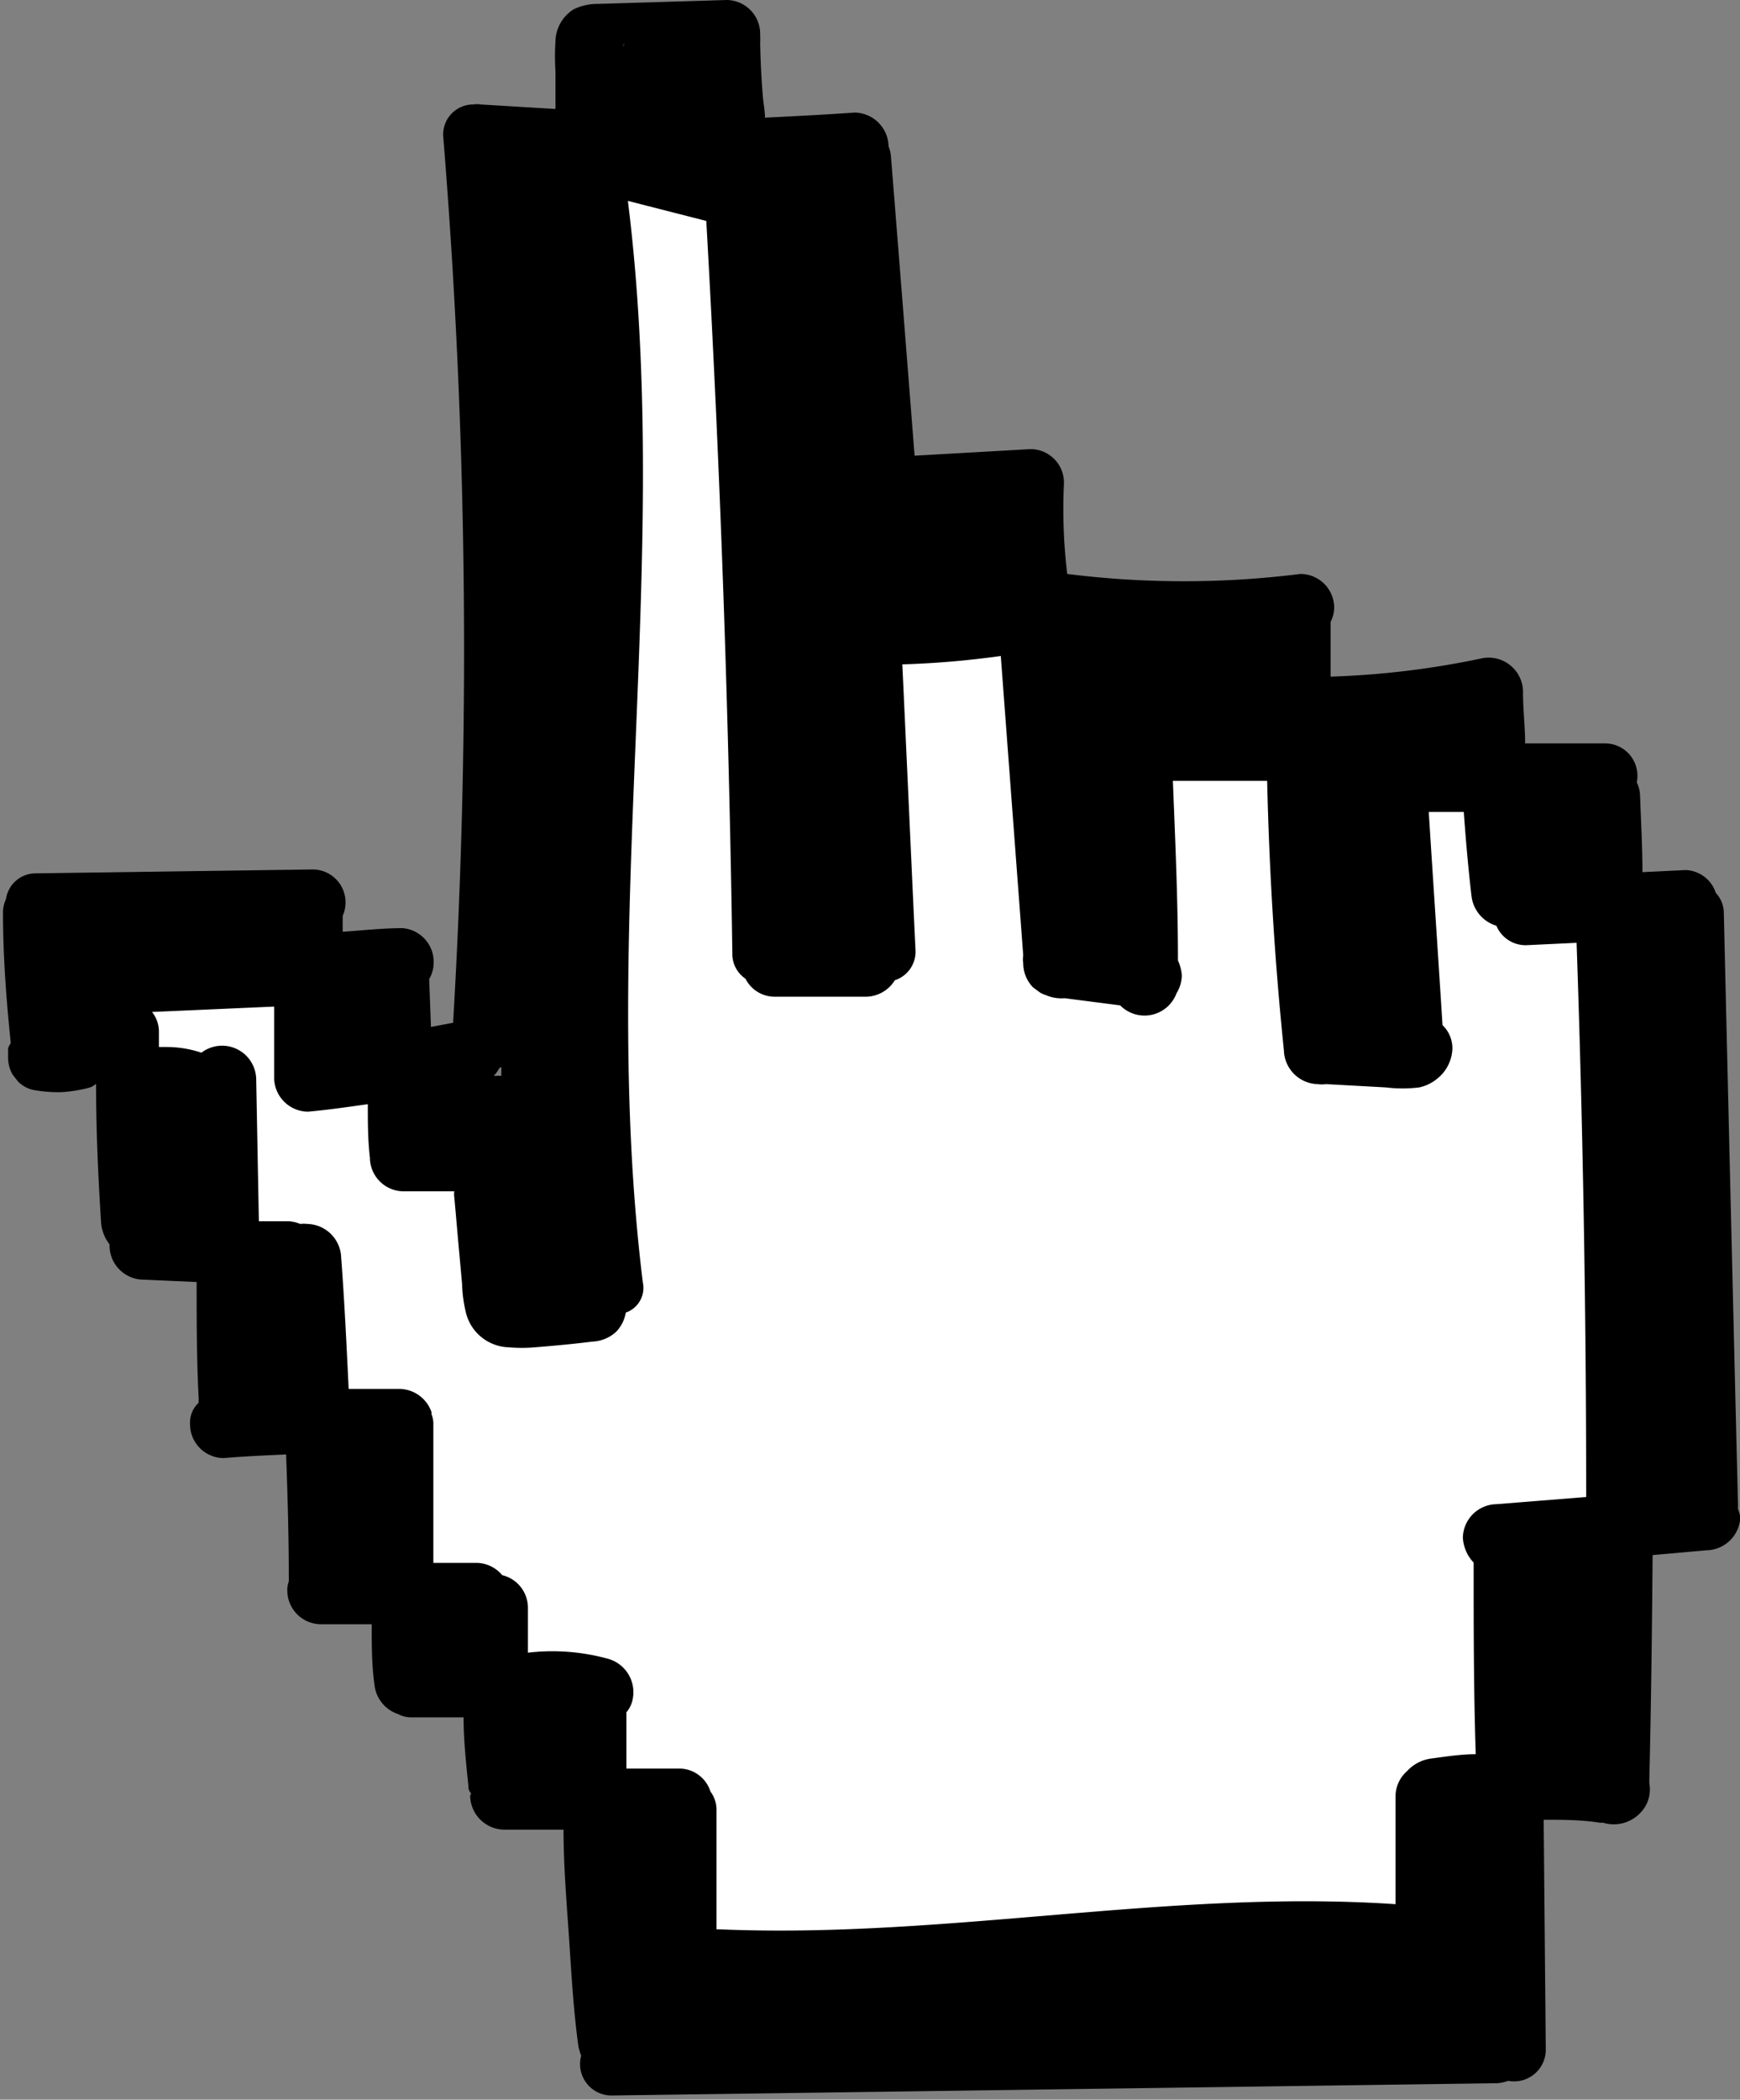 <?xml version="1.0" encoding="UTF-8"?> <svg xmlns="http://www.w3.org/2000/svg" viewBox="0 0 58.14 70.13"><rect x="0" y="0" width="58.14" height="70.13" fill="#808080" stroke="none"/> <g id="Layer_2" data-name="Layer 2"> <g id="Layer_1-2" data-name="Layer 1"> <path d="M2.79,31S9,30.55,9.27,31,18,41,18,41V5.16l8.52.8L28.2,31l.87-13.23s7.18,3.81,7.76,4,12.34,3.69,12.69,3.92a63.27,63.27,0,0,1,5.42,5.77c0,.35-.11,17.42,0,17.88s-6,13.85-6,13.85-4.5,4.25-4.84,4.2-21.92-.85-21.92-.85L18.6,58.46S5.06,38.85,5.08,38.5,2.79,31,2.79,31Z" fill="#fff"></path> <path d="M58.07,50.39a1.72,1.72,0,0,0,0-.24q-.24-9.82-.47-19.64a1,1,0,0,0-.27-.69,1.1,1.1,0,0,0-1-.76l-1.45.07c0-.86-.05-1.72-.08-2.58a1.08,1.08,0,0,0-.11-.42,1.08,1.08,0,0,0-1.06-1.3l-2.67,0c0-.56-.07-1.12-.07-1.68A1.15,1.15,0,0,0,49.46,22a28.82,28.82,0,0,1-5,.6c0-.61,0-1.22,0-1.83h0a1.06,1.06,0,0,0,.12-.48,1.13,1.13,0,0,0-1.13-1.12,31.24,31.24,0,0,1-7.79,0,18.07,18.07,0,0,1-.11-3A1.12,1.12,0,0,0,34.44,15l-3.88.22q-.39-5-.79-10a1.14,1.14,0,0,0-.08-.33s0,0,0,0a1.15,1.15,0,0,0-1.13-1.13c-1,.07-2,.12-3,.17,0-.23-.05-.47-.07-.71-.05-.6-.08-1.21-.09-1.81a1.42,1.42,0,0,0,0-.2s0,0,0-.06A1.13,1.13,0,0,0,24.28,0L20,.13a1.83,1.83,0,0,0-.83.18,1.29,1.29,0,0,0-.61,1.07,7.71,7.71,0,0,0,0,1c0,.42,0,.84,0,1.26l-2.49-.15a.74.74,0,0,0-.26,0,1,1,0,0,0-1,1.07,211.9,211.9,0,0,1,.33,29.6l-.74.14-.06-1.6a1.06,1.06,0,0,0,.15-.53A1.13,1.13,0,0,0,13.45,31c-.68,0-1.36.08-2,.12v-.53h0a1.1,1.1,0,0,0-1-1.55l-9.25.13a1,1,0,0,0-1,.86,1.06,1.06,0,0,0-.1.45c0,1.46.11,2.91.26,4.36a.61.61,0,0,0-.09.18l0,.3a1.16,1.16,0,0,0,.15.57l.18.23a1.05,1.05,0,0,0,.49.28,4.87,4.87,0,0,0,.93.08,4.76,4.76,0,0,0,.92-.14.63.63,0,0,0,.27-.14c0,1.56.07,3.11.17,4.67a1.35,1.35,0,0,0,.28.69s0,0,0,.06a1.14,1.14,0,0,0,1.12,1.12l1.79.08c0,1.3,0,2.61.07,3.91a.42.42,0,0,0,0,.12.91.91,0,0,0-.29.72,1.13,1.13,0,0,0,1.12,1.13c.7-.06,1.4-.09,2.09-.12.05,1.37.09,2.75.09,4.13,0,0,0,.07,0,.11a.81.81,0,0,0-.05.31,1.13,1.13,0,0,0,1.12,1.12l1.7,0c0,.68,0,1.36.09,2a1.16,1.16,0,0,0,.79,1,.93.93,0,0,0,.47.11l1.72,0c0,.75.08,1.51.16,2.27,0,.07,0,.15.06.23s0,.08,0,.12a1.15,1.15,0,0,0,1.12,1.13l2,0c0,1.14.09,2.28.17,3.42s.15,2.57.33,3.84a2.46,2.46,0,0,0,.09.29,1.05,1.05,0,0,0,1,1.33L50,69.58a1.18,1.18,0,0,0,.39-.08,1.06,1.06,0,0,0,1.26-1.07l-.07-7.65c.63,0,1.26,0,1.88.1l.11,0a1.22,1.22,0,0,0,1.23-.32,1.12,1.12,0,0,0,.31-1l0-.11v0c.06-2.5.09-5,.11-7.51l1.8-.16a1.15,1.15,0,0,0,1.13-1.12A1.86,1.86,0,0,0,58.07,50.39ZM50,50.24a1.14,1.14,0,0,0-1.12,1.12,1.31,1.31,0,0,0,.36.83c0,2.13,0,4.27.07,6.4-.49,0-1,.08-1.45.14a1.34,1.34,0,0,0-.85.43,1.13,1.13,0,0,0-.38.81q0,1.81,0,3.63c-7.54-.51-15,1.16-22.58.84l-.11,0c0-1.35,0-2.69,0-4a1,1,0,0,0-.2-.6,1.1,1.1,0,0,0-1-.77l-1.81,0c0-.63,0-1.25,0-1.88a.91.91,0,0,0,.2-.39,1.16,1.16,0,0,0-.79-1.39,7,7,0,0,0-2.7-.21c0-.51,0-1,0-1.51a1.12,1.12,0,0,0-.86-1.08,1.14,1.14,0,0,0-.84-.41l-1.46,0c0-1.53,0-3.05,0-4.58,0,0,0-.06,0-.1s0,0,0,0a.88.88,0,0,0-.06-.28.17.17,0,0,1,0-.07,1.15,1.15,0,0,0-1.05-.78c-.57,0-1.15,0-1.72,0-.07-1.46-.14-2.93-.25-4.39a1.16,1.16,0,0,0-1.13-1.12,1,1,0,0,0-.24,0,1.18,1.18,0,0,0-.38-.09l-1,0-.09-4.77a1.14,1.14,0,0,0-1.83-.86,3.68,3.68,0,0,0-1.14-.19H5.31c0-.18,0-.36,0-.53a1.06,1.06,0,0,0-.23-.64l4.08-.18V36a1.14,1.14,0,0,0,1.13,1.13c.68-.06,1.35-.16,2-.25,0,.6,0,1.19.07,1.79a1.13,1.13,0,0,0,1.12,1.12l1.7,0a.67.67,0,0,0,0,.2c.06.64.11,1.27.17,1.9l.09,1a4.57,4.57,0,0,0,.14,1A1.52,1.52,0,0,0,17,45a5.08,5.08,0,0,0,.87,0c.64-.05,1.28-.11,1.92-.19a1.25,1.25,0,0,0,.8-.33,1.22,1.22,0,0,0,.32-.64.87.87,0,0,0,.57-1c-1.48-12,1-24.12-.5-36.13l2.62.67q.69,12.21.87,24.45a1,1,0,0,0,.44.86,1.09,1.09,0,0,0,1,.6h3.05a1.15,1.15,0,0,0,.94-.55,1,1,0,0,0,.69-1c-.15-3.18-.29-6.36-.44-9.55a30.2,30.2,0,0,0,3.29-.28l.75,10a.84.84,0,0,0,0,.27,1.15,1.15,0,0,0,.33.8l.23.17a.71.71,0,0,0,.18.08,1.3,1.3,0,0,0,.64.11l1.86.24a1.14,1.14,0,0,0,1.88-.4,1.2,1.2,0,0,0,.18-.6,1.48,1.48,0,0,0-.13-.5c0-2-.09-4-.17-6h3.15c.07,3,.25,6,.56,9a1.16,1.16,0,0,0,1.13,1.13,1,1,0,0,0,.28,0h0l2,.11a4.58,4.58,0,0,0,1.11,0,1.4,1.4,0,0,0,.6-.29,1.34,1.34,0,0,0,.51-1,1.07,1.07,0,0,0-.33-.79c-.15-2.38-.31-4.75-.46-7.12l1.17,0c.07.95.15,1.89.26,2.82A1.18,1.18,0,0,0,50,30.92a1.06,1.06,0,0,0,1,.65l1.68-.08Q53,40.73,53,50ZM16.75,35.64v.29H16.5a1.24,1.24,0,0,0,.19-.26Zm2.44,6.9ZM28.26,31h0ZM45.65,67.41l1.15,0h0l-1.15,0ZM20.83,1.57v0C20.83,1.4,20.87,1.43,20.83,1.57Z"></path> </g> </g> </svg> 